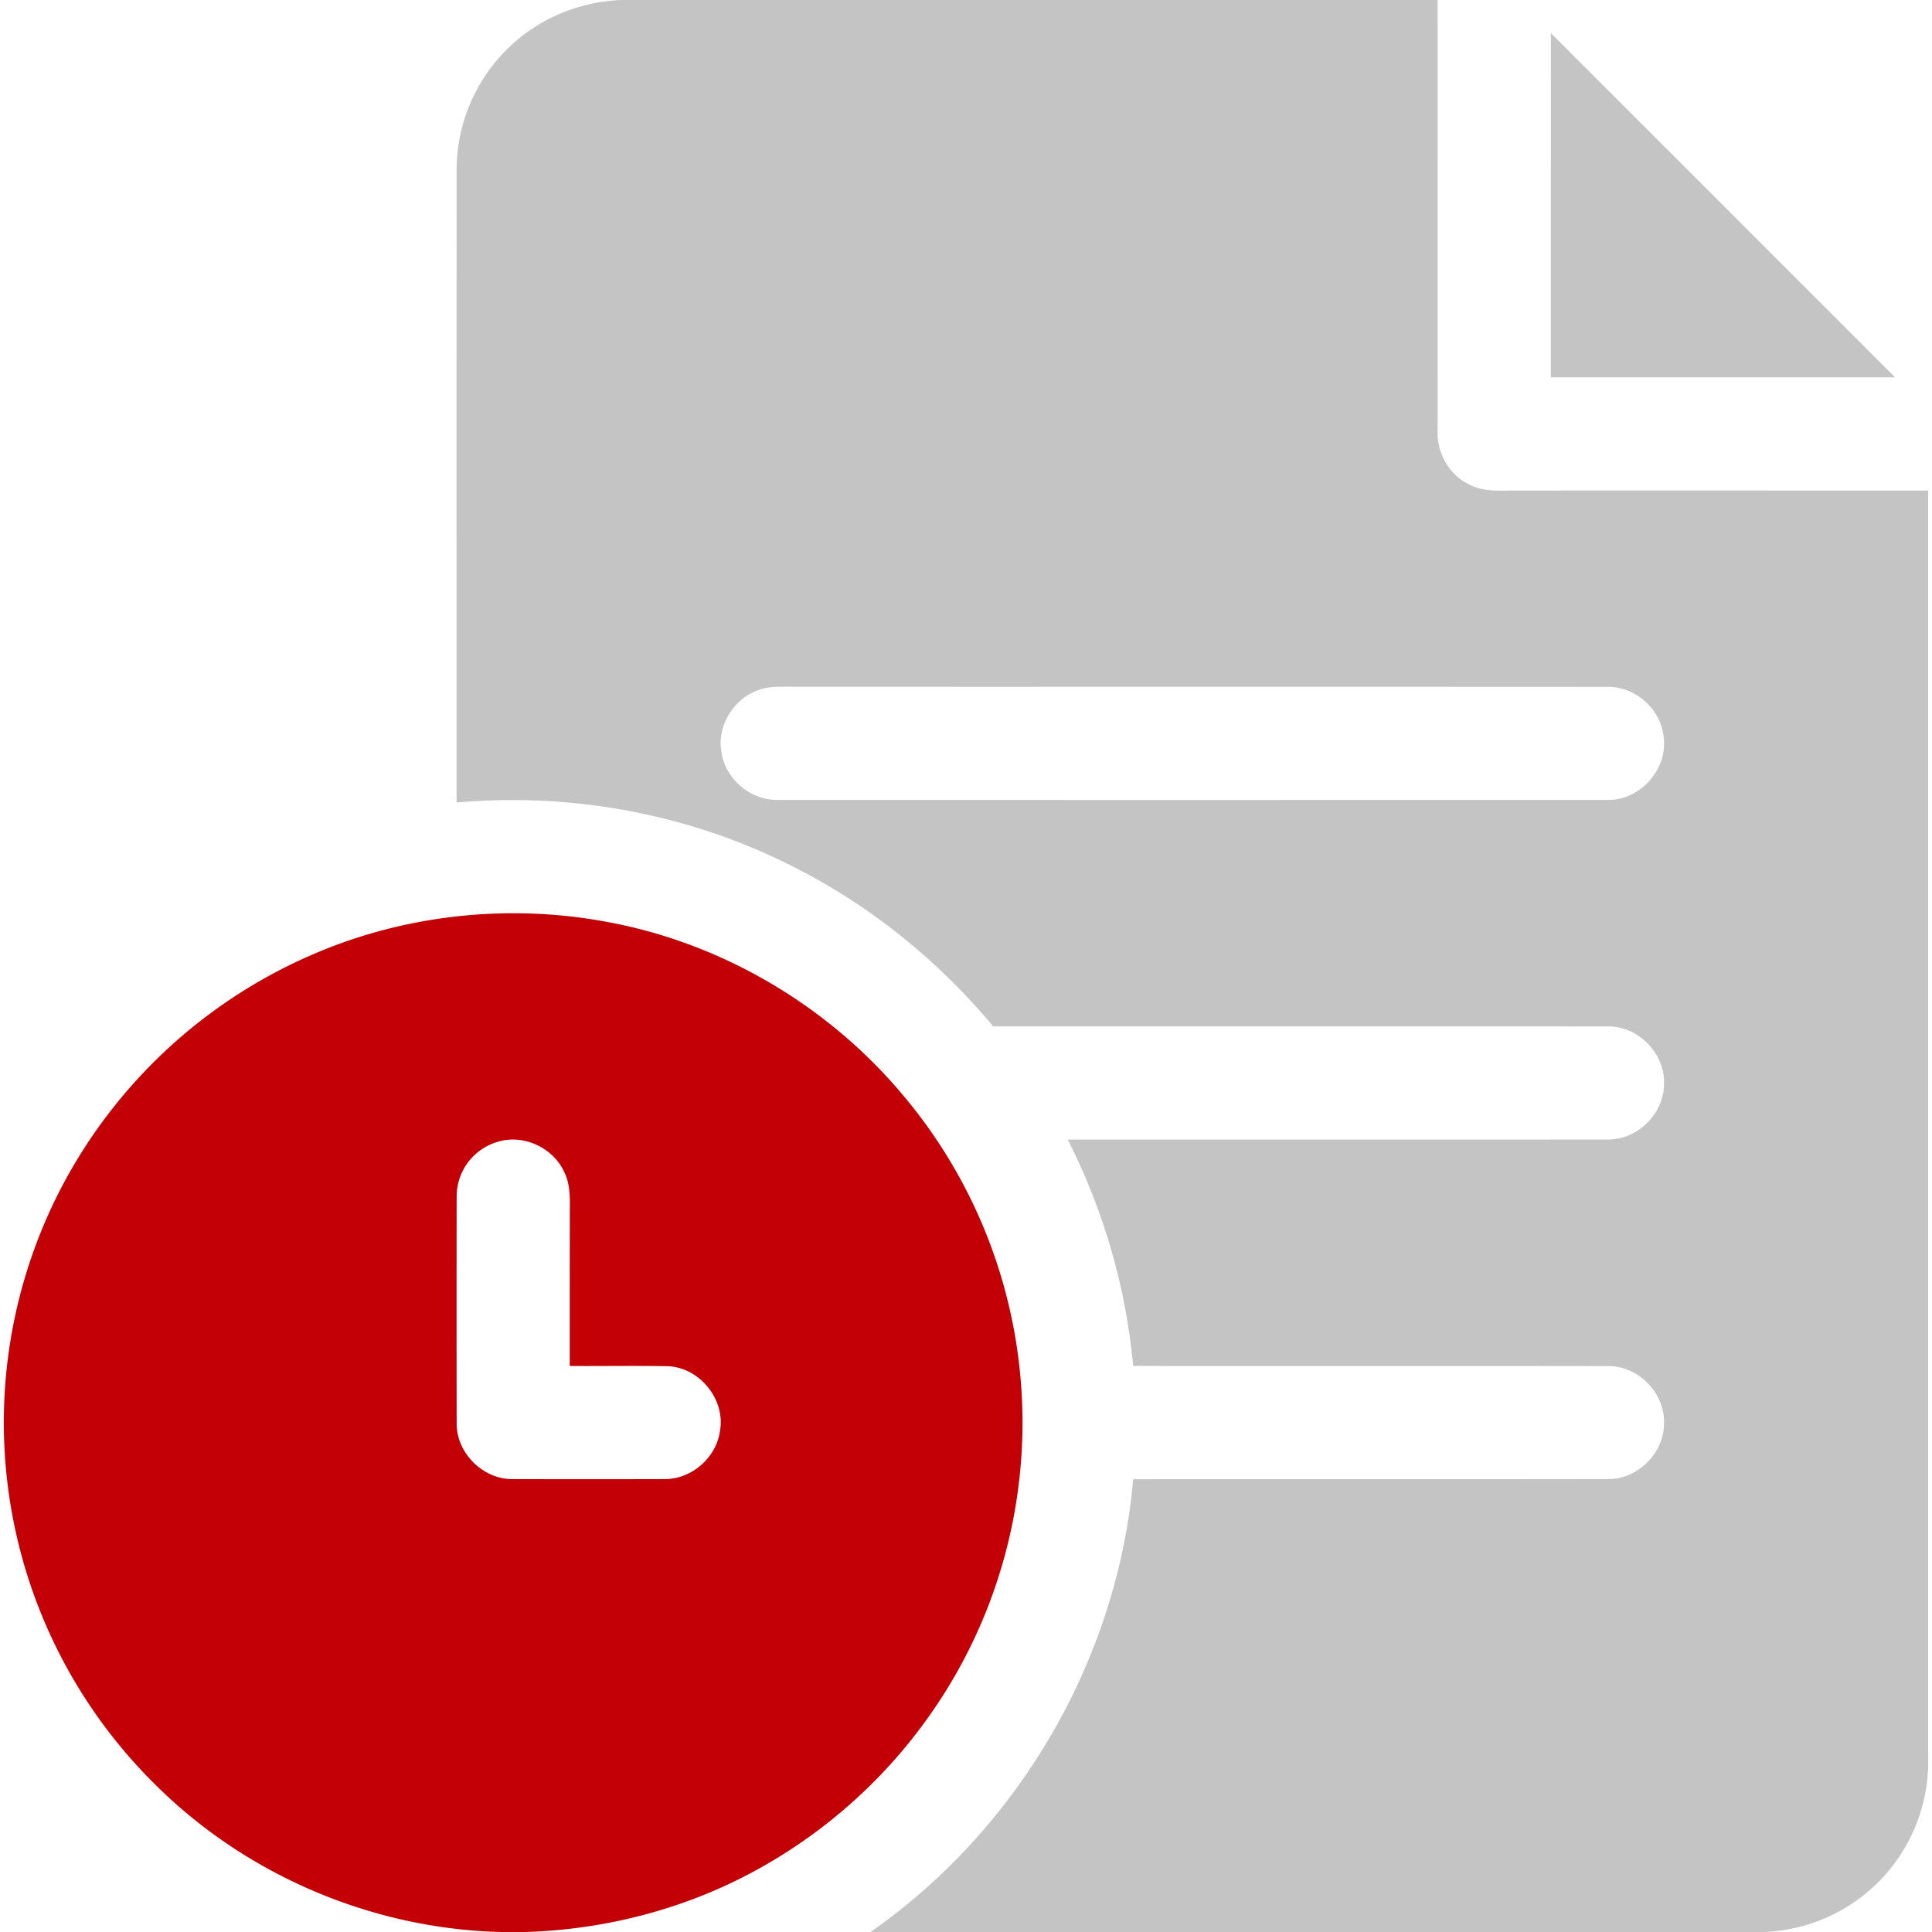 <svg xmlns="http://www.w3.org/2000/svg" width="60" height="60" fill="none" viewBox="0 0 60 60"><g clip-path="url(#a)"><path fill="#C4C4C4" d="M19.297 0h25.35c0 4.455.002 8.91 0 13.365-.036.7.365 1.402 1.007 1.695.45.228.97.17 1.457.175 4.257-.002 8.514 0 12.771 0v39.38a5.32 5.32 0 0 1-1.165 3.408A5.308 5.308 0 0 1 54.762 60H27.033c4.599-3.2 7.674-8.476 8.158-14.061 4.913-.005 9.827.003 14.74-.005.936.015 1.764-.824 1.747-1.758.015-.93-.81-1.765-1.743-1.75-4.913-.009-9.828 0-14.743-.005a19.499 19.499 0 0 0-2.033-7.03c5.588-.004 11.177.004 16.766-.003.937.018 1.77-.82 1.753-1.756.017-.934-.815-1.772-1.751-1.755-6.361-.005-12.72 0-19.082-.002-1.71-2.044-3.821-3.758-6.205-4.956-3.206-1.637-6.879-2.314-10.461-1.996.001-6.55-.002-13.102.002-19.653a5.271 5.271 0 0 1 1.605-3.777C16.715.578 17.995.05 19.296 0Zm4.52 21.36c-.892.15-1.563 1.069-1.417 1.965.105.84.88 1.522 1.726 1.516 8.6.005 17.2.004 25.8 0 1.025.023 1.904-.986 1.734-1.998-.105-.84-.882-1.522-1.73-1.512-8.4-.006-16.798 0-25.198-.003-.306.003-.613-.017-.916.032Z"/><path fill="#C4C4C4" d="M48.165 1.029a18444 18444 0 0 1 10.688 10.689c-3.563.002-7.126 0-10.69 0 0-3.563 0-7.125.002-10.69Z"/><path fill="#C20005" d="M9.556 29.71c2.904-1.298 6.206-1.666 9.33-1.073 3.564.661 6.862 2.617 9.18 5.401a15.762 15.762 0 0 1 3.635 8.847 15.77 15.77 0 0 1-2.086 9.228 15.942 15.942 0 0 1-6.033 5.912c-2.211 1.234-4.725 1.898-7.254 1.975h-.77c-3.965-.094-7.863-1.74-10.685-4.528a15.796 15.796 0 0 1-3.027-18.477 15.933 15.933 0 0 1 7.71-7.286Zm5.892 5.753a1.767 1.767 0 0 0-1.266 1.676c-.004 2.348-.004 4.697 0 7.045-.018.934.817 1.768 1.753 1.751 1.565.004 3.133.004 4.699 0 .847.008 1.622-.673 1.728-1.512.165-.965-.631-1.947-1.608-1.993-1.02-.021-2.04-.001-3.06-.008 0-1.561 0-3.123.002-4.684-.001-.451.036-.93-.177-1.346-.345-.755-1.275-1.183-2.07-.929Z"/></g><defs><clipPath id="a"><path fill="#fff" d="M0 0h60v60H0z"/></clipPath></defs></svg>